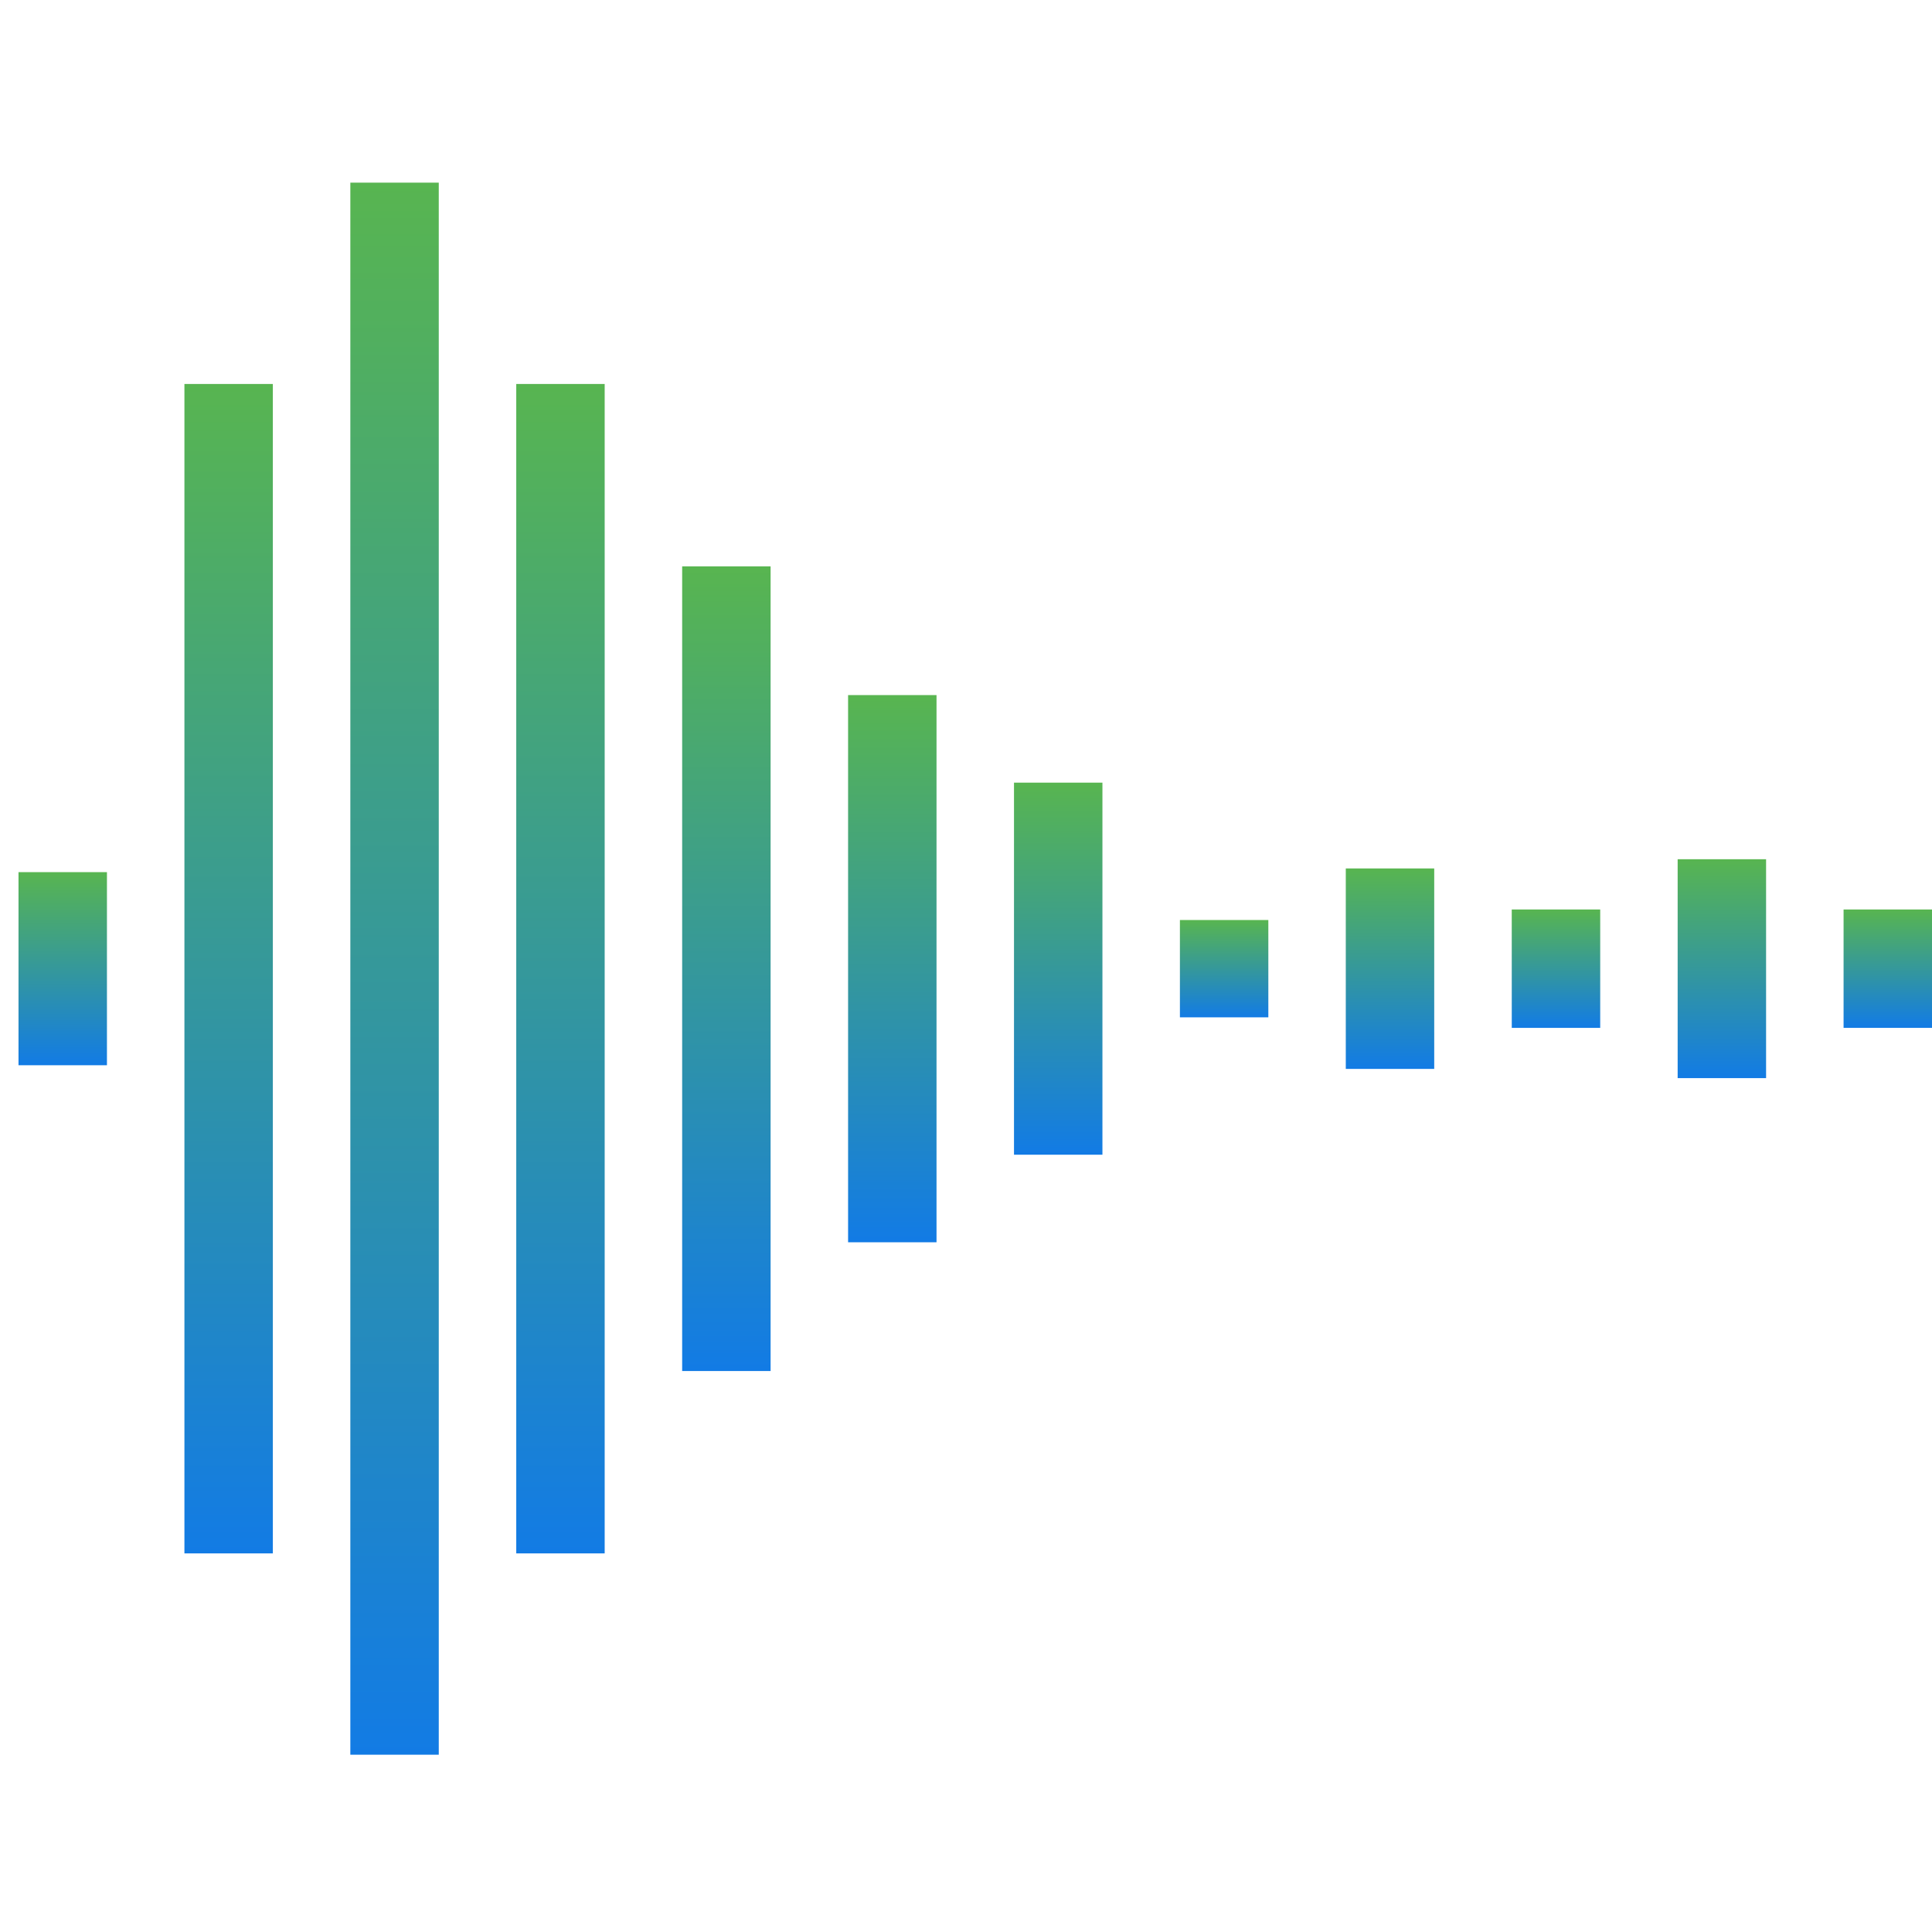 <svg height="200" viewBox="0 0 200 200" width="200" xmlns="http://www.w3.org/2000/svg" xmlns:xlink="http://www.w3.org/1999/xlink"><rect x="0" y="0" width="200" height="200" fill="#333333" stroke="none"/><linearGradient id="a" gradientUnits="objectBoundingBox" x1=".5" x2=".5" y2="1"><stop offset="0" stop-color="#58b550"/><stop offset="1" stop-color="#127be5"/></linearGradient><clipPath id="b"><path d="m0 0h200v200h-200z"/></clipPath><g clip-path="url(#b)"><path d="m0 0h200v200h-200z" fill="#fff"/><g fill="url(#a)"><path d="m201.1-134.279h9.154v20.752h-9.154z" transform="translate(-61.784 224.18)"/><path d="m175.966-126.465h9.154v10.074h-9.154z" transform="translate(-53.822 221.705)"/><path d="m150.829-147.28h9.154v38.517h-9.154z" transform="translate(-45.86 228.299)"/><path d="m226.242-128.06h9.158v12.254h-9.155z" transform="translate(-69.747 222.21)"/><path d="m125.691-160.544h9.154v56.644h-9.154z" transform="translate(-37.897 232.5)"/><path d="m251.38-135.675h9.154v22.659h-9.154z" transform="translate(-77.71 224.623)"/><path d="m100.551-180.051h9.155v83.3h-9.155z" transform="translate(-29.934 238.679)"/><path d="m75.413-207.682h9.154v121.058h-9.154z" transform="translate(-21.971 247.431)"/><path d="m50.276-75.446h9.154v-162.739h-9.154z" transform="translate(-14.009 257.093)"/><path d="m25.138-207.682h9.154v121.058h-9.154z" transform="translate(-6.047 247.431)"/><path d="m0-113.731h9.155v-19.99h-9.155z" transform="translate(1.916 224.004)"/><path d="m276.518-115.806h9.154v-12.254h-9.154z" transform="translate(-85.672 222.21)"/></g></g></svg>